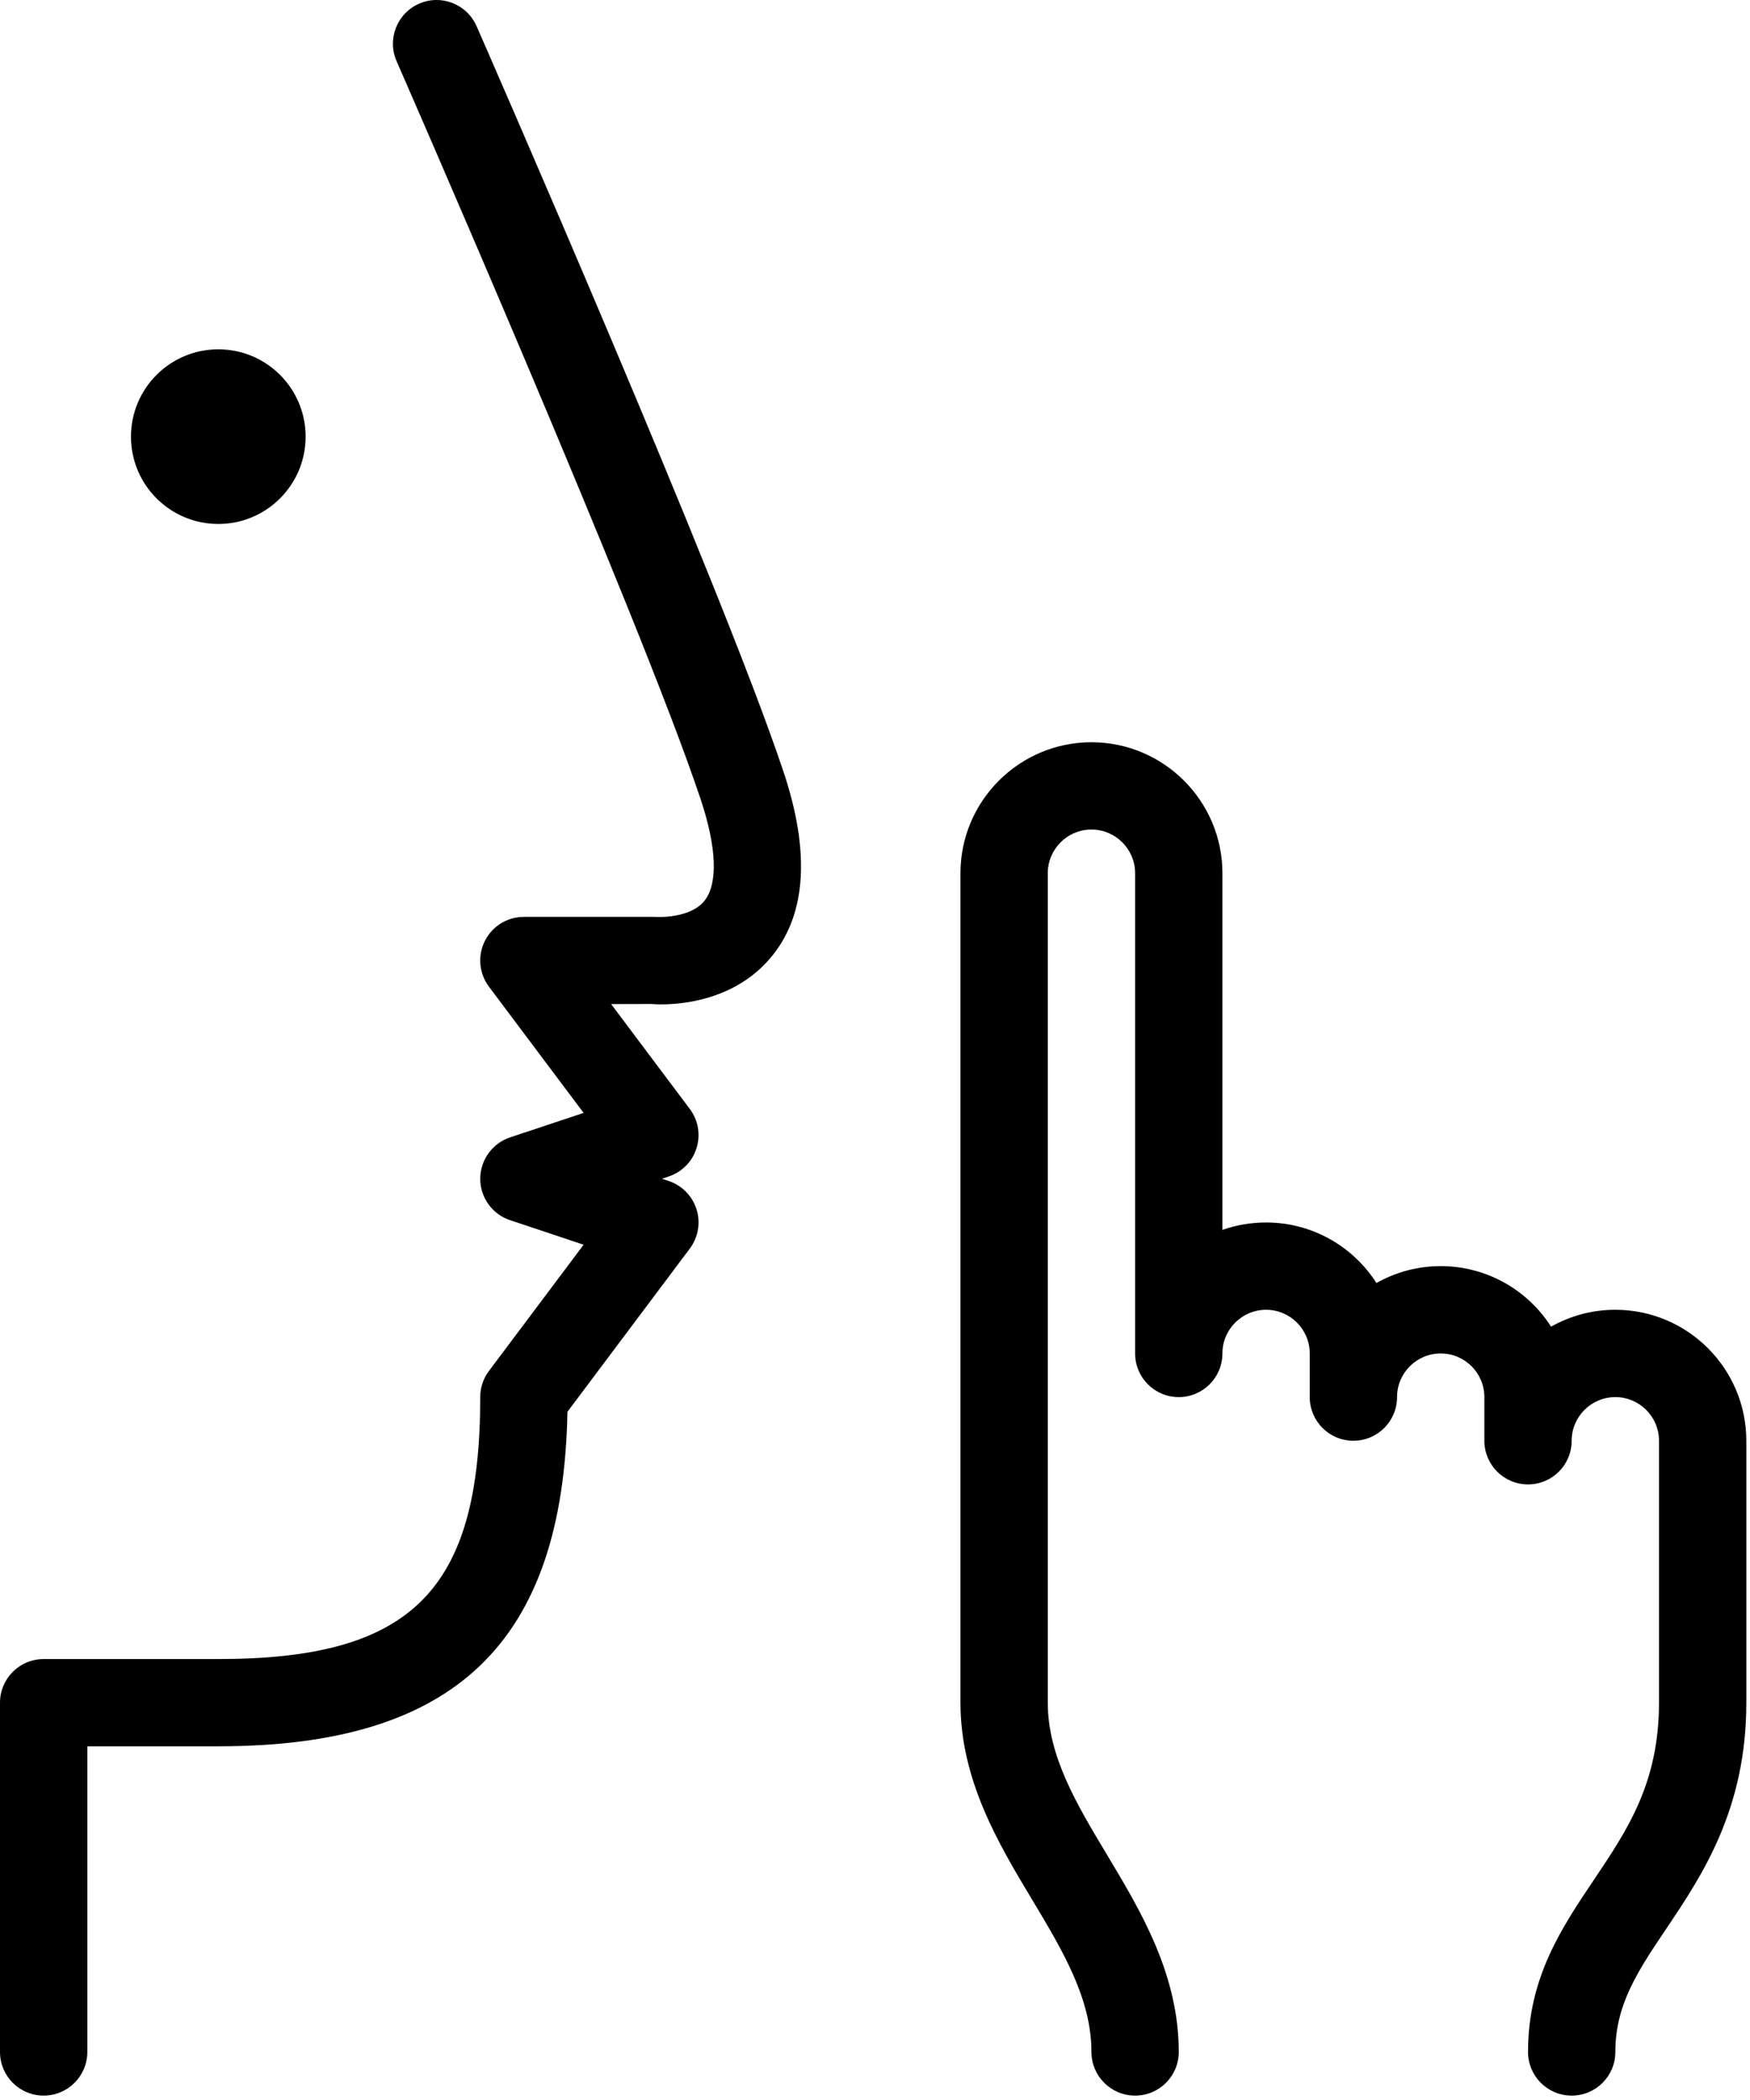 <?xml version="1.0" encoding="UTF-8" standalone="no"?>
<!-- Created with Inkscape (http://www.inkscape.org/) -->

<svg
   xmlns:dc="http://purl.org/dc/elements/1.1/"
   xmlns:cc="http://creativecommons.org/ns#"
   xmlns:rdf="http://www.w3.org/1999/02/22-rdf-syntax-ns#"
   xmlns:svg="http://www.w3.org/2000/svg"
   xmlns="http://www.w3.org/2000/svg"
   xmlns:sodipodi="http://sodipodi.sourceforge.net/DTD/sodipodi-0.dtd"
   xmlns:inkscape="http://www.inkscape.org/namespaces/inkscape"
   width="16.284mm"
   height="19.541mm"
   viewBox="0 0 16.284 19.541"
   version="1.1"
   id="svg8"
   sodipodi:docname="silence.svg"
   inkscape:version="0.92.2 5c3e80d, 2017-08-06">
  <defs
     id="defs2">
    <style
       type="text/css"
       id="style720">
   
    .fil0 {fill:black}
   
  </style>
  </defs>
  <sodipodi:namedview
     id="base"
     pagecolor="#ffffff"
     bordercolor="#666666"
     borderopacity="1.0"
     inkscape:pageopacity="0.0"
     inkscape:pageshadow="2"
     inkscape:zoom="1.979899"
     inkscape:cx="65.03007"
     inkscape:cy="-36.660384"
     inkscape:document-units="mm"
     inkscape:current-layer="layer1"
     showgrid="false"
     inkscape:window-width="1920"
     inkscape:window-height="1035"
     inkscape:window-x="3600"
     inkscape:window-y="1"
     inkscape:window-maximized="1" />
  <g
     inkscape:label="Layer 1"
     inkscape:groupmode="layer"
     id="layer1"
     transform="translate(-64.571,-10.254)">
    <g
       id="g209"
       transform="matrix(0.195,0,0,0.195,64.571,10.254)">
      <path
         id="path192"
         d="M 2.083,100 C 0.933,100 0,99.068 0,97.917 V 81.251 C 0,80.1 0.933,79.168 2.083,79.168 h 8.333 c 9.228,0 12.5,-3.271 12.5,-12.5 0,-0.452 0.146,-0.892 0.417,-1.249 l 4.516,-6.022 -3.508,-1.172 c -0.851,-0.28 -1.424,-1.078 -1.424,-1.973 0,-0.899 0.574,-1.693 1.424,-1.978 l 3.508,-1.168 -4.516,-6.022 C 22.859,46.453 22.783,45.607 23.136,44.903 23.489,44.195 24.21,43.752 25,43.752 h 6.25 c 0.171,0.012 1.714,0.077 2.382,-0.789 0.633,-0.822 0.564,-2.531 -0.192,-4.806 C 30.525,29.417 19.041,3.186 18.925,2.921 18.463,1.867 18.944,0.638 19.997,0.176 c 1.052,-0.464 2.284,0.019 2.745,1.072 0.475,1.084 11.677,26.671 14.651,35.594 1.254,3.768 1.087,6.697 -0.496,8.708 -2.043,2.6 -5.438,2.396 -5.822,2.359 l -1.913,0.004 3.754,5.005 c 0.402,0.533 0.521,1.229 0.322,1.868 -0.199,0.643 -0.695,1.143 -1.33,1.354 l -0.321,0.11 0.321,0.105 c 0.635,0.212 1.13,0.716 1.33,1.354 0.2,0.638 0.08,1.335 -0.322,1.872 l -5.839,7.788 c -0.208,11.03 -5.371,15.962 -16.66,15.962 H 4.167 V 97.914 C 4.167,99.068 3.234,100 2.083,100 Z"
         inkscape:connector-curvature="0"
         style="fill:#000000" />
      <circle
         id="circle194"
         r="4.167"
         cy="20.836"
         cx="10.417"
         style="fill:#000000" />
      <path
         id="path196"
         d="m 74.998,100 c -1.151,0 -2.083,-0.932 -2.083,-2.083 0,-3.536 1.6,-5.916 3.144,-8.215 1.597,-2.376 3.106,-4.622 3.106,-8.451 v -12.5 c 0,-1.151 -0.936,-2.083 -2.083,-2.083 -1.147,0 -2.084,0.932 -2.084,2.083 0,1.151 -0.932,2.083 -2.083,2.083 -1.151,0 -2.083,-0.932 -2.083,-2.083 v -2.083 c 0,-1.151 -0.936,-2.083 -2.083,-2.083 -1.147,0 -2.084,0.932 -2.084,2.083 0,1.151 -0.932,2.083 -2.083,2.083 -1.151,0 -2.083,-0.932 -2.083,-2.083 v -2.083 c 0,-1.151 -0.937,-2.084 -2.084,-2.084 -1.146,0 -2.083,0.933 -2.083,2.084 0,1.151 -0.933,2.083 -2.083,2.083 -1.15,0 -2.083,-0.932 -2.083,-2.083 V 41.669 c 0,-1.152 -0.936,-2.084 -2.084,-2.084 -1.148,0 -2.083,0.932 -2.083,2.084 v 39.582 c 0,2.547 1.373,4.838 2.828,7.259 1.604,2.673 3.422,5.704 3.422,9.407 0,1.151 -0.933,2.083 -2.083,2.083 -1.15,0 -2.084,-0.932 -2.084,-2.083 0,-2.547 -1.373,-4.838 -2.828,-7.263 C 47.65,87.98 45.832,84.953 45.832,81.251 V 41.669 c 0,-3.446 2.804,-6.25 6.25,-6.25 3.446,0 6.25,2.804 6.25,6.25 v 17.02 c 0.651,-0.228 1.354,-0.354 2.083,-0.354 2.21,0 4.155,1.151 5.268,2.889 0.905,-0.513 1.951,-0.806 3.066,-0.806 2.209,0 4.154,1.151 5.267,2.889 0.905,-0.513 1.951,-0.806 3.066,-0.806 3.446,0 6.25,2.804 6.25,6.25 v 12.5 c 0,5.099 -2.116,8.247 -3.815,10.778 -1.36,2.022 -2.435,3.621 -2.435,5.888 0,1.151 -0.932,2.083 -2.084,2.083 z"
         inkscape:connector-curvature="0"
         style="fill:#000000" />
    </g>
  </g>
</svg>
